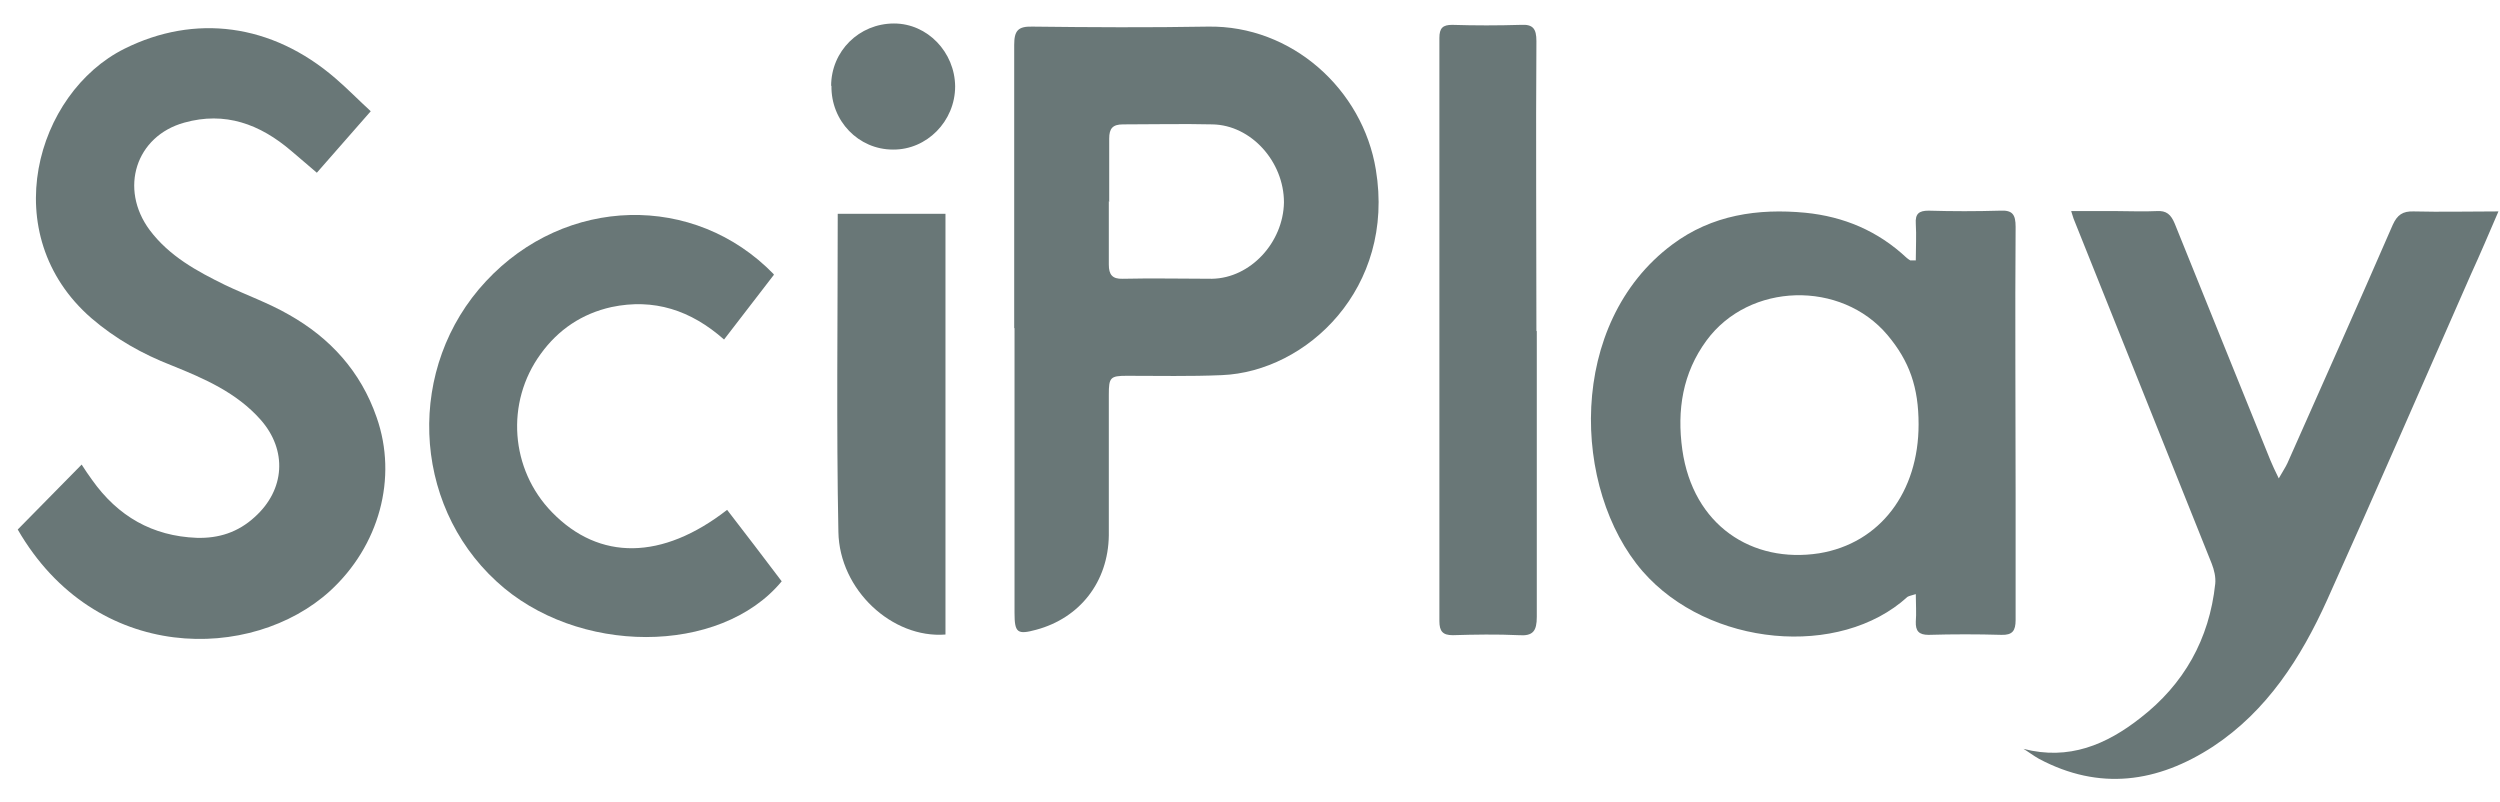 <svg width="53" height="17" viewBox="0 0 53 17" fill="none" xmlns="http://www.w3.org/2000/svg">
<path d="M21.501 6.957C21.501 4.95 21.501 2.951 21.501 0.952C21.501 0.652 21.581 0.557 21.882 0.564C23.127 0.579 24.364 0.586 25.609 0.564C27.388 0.535 28.89 1.897 29.168 3.596C29.585 6.107 27.703 7.88 25.902 7.953C25.228 7.982 24.562 7.967 23.888 7.967C23.537 7.967 23.507 8.004 23.507 8.363C23.507 9.359 23.507 10.355 23.507 11.351C23.493 12.339 22.892 13.101 21.97 13.35C21.567 13.46 21.508 13.416 21.508 12.991V6.957H21.501ZM23.507 4.262C23.507 4.709 23.507 5.163 23.507 5.61C23.507 5.822 23.581 5.917 23.8 5.91C24.43 5.895 25.067 5.91 25.697 5.91C26.51 5.895 27.205 5.141 27.22 4.291C27.22 3.427 26.524 2.651 25.704 2.637C25.075 2.622 24.445 2.637 23.808 2.637C23.588 2.637 23.515 2.724 23.515 2.937C23.515 3.391 23.515 3.837 23.515 4.284L23.507 4.262Z" fill="#697777"/>
<path d="M40.615 5.499C40.615 5.235 40.63 4.994 40.615 4.745C40.6 4.532 40.681 4.466 40.886 4.466C41.391 4.481 41.896 4.481 42.402 4.466C42.665 4.452 42.731 4.547 42.731 4.81C42.717 6.7 42.731 8.589 42.731 10.486C42.731 11.372 42.731 12.258 42.731 13.144C42.731 13.371 42.665 13.466 42.431 13.459C41.918 13.444 41.406 13.444 40.886 13.459C40.681 13.459 40.608 13.378 40.615 13.18C40.63 12.997 40.615 12.807 40.615 12.595C40.527 12.624 40.476 12.631 40.439 12.653C39.004 13.964 36.221 13.715 34.823 12.111C33.322 10.376 33.212 6.854 35.452 5.184C36.295 4.554 37.269 4.415 38.272 4.51C39.084 4.591 39.809 4.891 40.425 5.47C40.447 5.484 40.468 5.506 40.498 5.521C40.513 5.521 40.534 5.521 40.615 5.521V5.499ZM40.674 8.992C40.674 8.216 40.483 7.659 40.014 7.102C39.033 5.938 37.085 5.982 36.177 7.22C35.672 7.908 35.548 8.692 35.665 9.534C35.892 11.137 37.144 11.95 38.565 11.73C39.861 11.518 40.674 10.427 40.674 8.999V8.992Z" fill="#697777"/>
<path d="M7.86 2.358C7.45 2.827 7.062 3.266 6.717 3.662C6.534 3.5 6.351 3.354 6.176 3.2C5.509 2.629 4.77 2.358 3.906 2.6C2.88 2.885 2.522 3.998 3.173 4.877C3.591 5.434 4.176 5.749 4.77 6.041C5.216 6.254 5.692 6.422 6.124 6.671C6.996 7.162 7.647 7.872 7.984 8.846C8.438 10.135 8.036 11.577 6.996 12.529C5.348 14.03 2.024 14.082 0.376 11.226C0.823 10.772 1.269 10.318 1.731 9.849C1.797 9.952 1.87 10.062 1.95 10.171C2.5 10.948 3.232 11.365 4.169 11.402C4.638 11.416 5.048 11.284 5.399 10.962C6.044 10.384 6.095 9.542 5.524 8.897C5.011 8.319 4.33 8.026 3.642 7.748C3.019 7.506 2.448 7.184 1.936 6.744C-0.1 4.972 0.757 1.97 2.639 1.033C4.125 0.293 5.758 0.491 7.113 1.662C7.369 1.882 7.611 2.131 7.867 2.365L7.86 2.358Z" fill="#697777"/>
<path d="M42.898 15.876C43.858 16.125 44.656 15.788 45.381 15.217C46.296 14.507 46.838 13.555 46.963 12.376C46.977 12.237 46.941 12.083 46.889 11.951C45.915 9.513 44.934 7.074 43.96 4.636C43.946 4.599 43.938 4.562 43.909 4.475H44.876C45.154 4.475 45.439 4.489 45.718 4.475C45.93 4.46 46.025 4.548 46.106 4.745C46.779 6.422 47.461 8.092 48.134 9.762C48.178 9.871 48.229 9.974 48.31 10.142C48.391 9.996 48.449 9.915 48.493 9.82C49.24 8.136 49.994 6.452 50.726 4.767C50.822 4.555 50.939 4.475 51.166 4.482C51.752 4.497 52.323 4.482 52.967 4.482C52.762 4.958 52.579 5.39 52.381 5.822C51.364 8.129 50.368 10.428 49.335 12.72C48.779 13.95 48.061 15.07 46.919 15.825C45.74 16.594 44.509 16.769 43.228 16.088C43.111 16.023 43.008 15.942 42.898 15.876Z" fill="#697777"/>
<path d="M16.404 5.829C16.052 6.283 15.708 6.73 15.35 7.198C14.647 6.576 13.863 6.32 12.962 6.51C12.34 6.649 11.835 6.986 11.461 7.506C10.714 8.531 10.817 9.952 11.703 10.86C12.706 11.892 14.039 11.878 15.415 10.809C15.804 11.314 16.192 11.819 16.572 12.324C15.269 13.899 12.223 13.899 10.524 12.324C8.715 10.662 8.613 7.77 10.304 5.961C11.988 4.152 14.72 4.079 16.404 5.814V5.829Z" fill="#697777"/>
<path d="M32.58 7.015C32.58 9.036 32.58 11.057 32.58 13.078C32.58 13.379 32.499 13.488 32.199 13.466C31.73 13.444 31.269 13.452 30.8 13.466C30.588 13.466 30.515 13.386 30.515 13.166C30.515 9.043 30.515 4.928 30.515 0.805C30.515 0.593 30.588 0.527 30.786 0.527C31.269 0.542 31.752 0.542 32.243 0.527C32.499 0.512 32.572 0.608 32.572 0.871C32.558 2.922 32.572 4.972 32.572 7.022L32.58 7.015Z" fill="#697777"/>
<path d="M20.044 13.452C18.916 13.54 17.796 12.508 17.774 11.277C17.73 9.037 17.76 6.803 17.76 4.533H20.044V13.452Z" fill="#697777"/>
<path d="M17.62 1.823C17.62 1.084 18.213 0.498 18.953 0.498C19.663 0.498 20.242 1.106 20.249 1.831C20.249 2.57 19.648 3.178 18.931 3.171C18.199 3.171 17.613 2.563 17.627 1.816L17.62 1.823Z" fill="#697777"/>
</svg>
